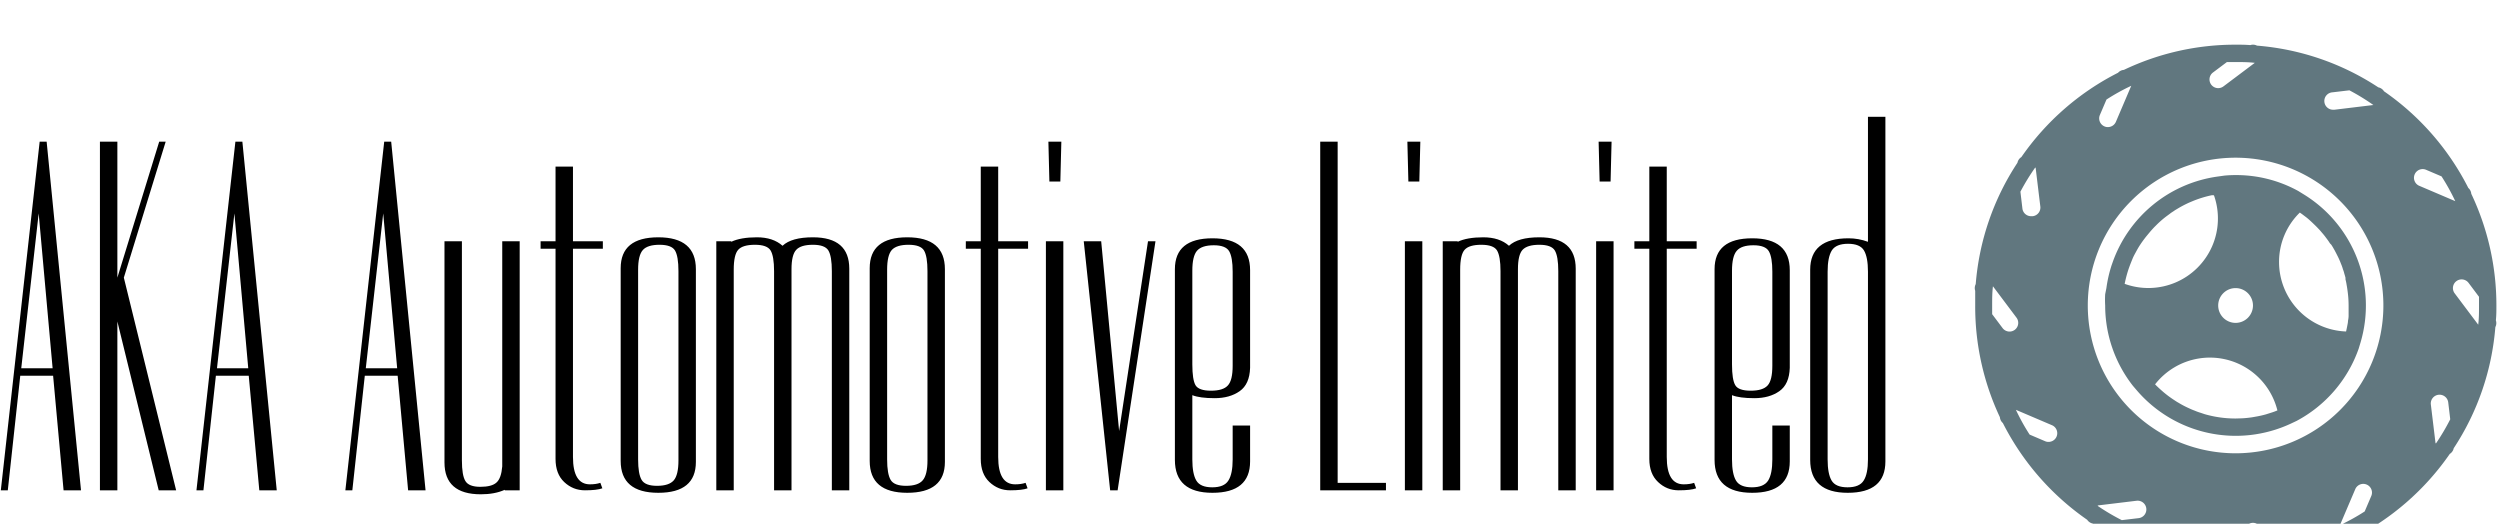 <svg xmlns="http://www.w3.org/2000/svg" version="1.1" xmlns:xlink="http://www.w3.org/1999/xlink" width="2000" height="419" viewBox="0 0 2000 419"><g transform="matrix(1,0,0,1,-0.926,34.895)"><svg viewBox="0 0 396 83" data-background-color="#dedede" preserveAspectRatio="xMidYMid meet" height="419" width="2000" xmlns="http://www.w3.org/2000/svg" xmlns:xlink="http://www.w3.org/1999/xlink"><g id="tight-bounds" transform="matrix(1,0,0,1,0.183,0.168)"><svg viewBox="0 0 395.52 82.679" height="82.679" width="395.52"><g><svg viewBox="0 0 523.665 109.466" height="82.679" width="395.52"><g transform="matrix(1,0,0,1,0,15.129)"><svg viewBox="0 0 395.52 79.208" height="79.208" width="395.52"><g id="textblocktransform"><svg viewBox="0 0 395.52 79.208" height="79.208" width="395.52" id="textblock"><g><svg viewBox="0 0 395.52 79.208" height="79.208" width="395.52"><g transform="matrix(1,0,0,1,0,0)"><svg width="395.52" viewBox="1 -37.5 189.2 37.9" height="79.208" data-palette-color="#000000"><path d="M1.7 0L1 0 4.9-35 5.6-35 9.05 0 7.3 0 6.25-11.5 2.95-11.5 1.7 0ZM4.8-27.8L3.05-12.25 6.2-12.25 4.8-27.8ZM12.7 0L10.95 0 10.95-35 12.7-35 12.7-21.35 16.9-35 17.55-35 13.35-21.35 18.6 0 16.85 0 12.7-16.95 12.7 0ZM21.34 0L20.64 0 24.55-35 25.25-35 28.7 0 26.95 0 25.89-11.5 22.59-11.5 21.34 0ZM24.45-27.8L22.7-12.25 25.84-12.25 24.45-27.8ZM36.29 0L35.59 0 39.49-35 40.19-35 43.64 0 41.89 0 40.84-11.5 37.54-11.5 36.29 0ZM39.39-27.8L37.64-12.25 40.79-12.25 39.39-27.8ZM51.34-25L53.09-25 53.09 0 51.59 0 51.59-0.05Q50.59 0.4 49.19 0.4L49.19 0.4Q45.54 0.4 45.54-2.8L45.54-2.8 45.54-25 47.29-25 47.29-3Q47.29-1.5 47.64-0.93 47.99-0.35 49.14-0.35 50.29-0.35 50.76-0.78 51.24-1.2 51.34-2.4L51.34-2.4 51.34-25ZM55.19-24.25L55.19-25 56.69-25 56.69-32.5 58.44-32.5 58.44-25 61.44-25 61.44-24.25 58.44-24.25 58.44-3.35Q58.44-0.6 60.14-0.6L60.14-0.6Q60.74-0.6 61.19-0.75L61.19-0.75 61.39-0.2Q60.84 0 59.64 0 58.44 0 57.56-0.83 56.69-1.65 56.69-3.15L56.69-3.15 56.69-24.25 55.19-24.25ZM70.78-22.2L70.78-2.85Q70.78 0.25 67.01 0.25 63.23 0.25 63.23-2.95L63.23-2.95 63.23-22.3Q63.23-25.4 67.01-25.4 70.78-25.4 70.78-22.2L70.78-22.2ZM69.03-3L69.03-22Q69.03-23.5 68.68-24.08 68.33-24.65 67.13-24.65L67.13-24.65Q65.93-24.65 65.46-24.13 64.98-23.6 64.98-22.15L64.98-22.15 64.98-3.1Q64.98-1.65 65.33-1.05 65.68-0.45 66.88-0.45L66.88-0.45Q68.08-0.45 68.56-1 69.03-1.55 69.03-3L69.03-3ZM86.18 0L84.43 0 84.43-22Q84.43-23.5 84.08-24.08 83.73-24.65 82.53-24.65L82.53-24.65Q81.33-24.65 80.86-24.15 80.38-23.65 80.38-22.2L80.38-22.2 80.38 0 78.63 0 78.63-22Q78.63-23.5 78.28-24.08 77.93-24.65 76.71-24.65 75.48-24.65 75.03-24.15 74.58-23.65 74.58-22.15L74.58-22.15 74.58 0 72.83 0 72.83-25 74.33-25 74.33-24.95Q75.28-25.4 76.91-25.4 78.53-25.4 79.48-24.55L79.48-24.55Q80.38-25.4 82.53-25.4L82.53-25.4Q86.18-25.4 86.18-22.25L86.18-22.25 86.18 0ZM95.78-22.2L95.78-2.85Q95.78 0.25 92 0.25 88.23 0.25 88.23-2.95L88.23-2.95 88.23-22.3Q88.23-25.4 92-25.4 95.78-25.4 95.78-22.2L95.78-22.2ZM94.03-3L94.03-22Q94.03-23.5 93.68-24.08 93.33-24.65 92.13-24.65L92.13-24.65Q90.93-24.65 90.45-24.13 89.98-23.6 89.98-22.15L89.98-22.15 89.98-3.1Q89.98-1.65 90.33-1.05 90.68-0.45 91.88-0.45L91.88-0.45Q93.08-0.45 93.55-1 94.03-1.55 94.03-3L94.03-3ZM97.88-24.25L97.88-25 99.38-25 99.38-32.5 101.13-32.5 101.13-25 104.13-25 104.13-24.25 101.13-24.25 101.13-3.35Q101.13-0.6 102.83-0.6L102.83-0.6Q103.43-0.6 103.88-0.75L103.88-0.75 104.08-0.2Q103.53 0 102.33 0 101.13 0 100.25-0.83 99.38-1.65 99.38-3.15L99.38-3.15 99.38-24.25 97.88-24.25ZM107.67 0L105.92 0 105.92-25 107.67-25 107.67 0ZM107.37-31L106.27-31 106.17-35 107.47-35 107.37-31ZM116.17-25L116.92-25 113.12 0 112.37 0 109.72-25 111.47-25 113.27-5.95 116.17-25ZM118.87-3.05L118.87-22.2Q118.87-25.3 122.64-25.3 126.42-25.3 126.42-22.1L126.42-22.1 126.42-12.3Q126.37-10.65 125.37-9.95 124.37-9.25 122.87-9.25 121.37-9.25 120.62-9.55L120.62-9.55 120.62-3.1Q120.62-1.65 121.02-0.98 121.42-0.3 122.62-0.3 123.82-0.3 124.24-0.98 124.67-1.65 124.67-3.1L124.67-3.1 124.67-6.5 126.42-6.5 126.42-2.9Q126.42 0.25 122.64 0.25 118.87 0.25 118.87-3.05L118.87-3.05ZM120.62-22.05L120.62-12.65Q120.62-11.1 120.94-10.55 121.27-10 122.49-10 123.72-10 124.19-10.53 124.67-11.05 124.67-12.5L124.67-12.5 124.67-21.95Q124.67-23.4 124.32-24 123.97-24.6 122.77-24.6L122.77-24.6Q121.57-24.6 121.09-24.05 120.62-23.5 120.62-22.05L120.62-22.05ZM133.46 0L133.46-35 135.21-35 135.21-0.75 140.06-0.75 140.06 0 133.46 0ZM143.71 0L141.96 0 141.96-25 143.71-25 143.71 0ZM143.41-31L142.31-31 142.21-35 143.51-35 143.41-31ZM159.11 0L157.36 0 157.36-22Q157.36-23.5 157.01-24.08 156.66-24.65 155.46-24.65L155.46-24.65Q154.26-24.65 153.78-24.15 153.31-23.65 153.31-22.2L153.31-22.2 153.31 0 151.56 0 151.56-22Q151.56-23.5 151.21-24.08 150.86-24.65 149.63-24.65 148.41-24.65 147.96-24.15 147.51-23.65 147.51-22.15L147.51-22.15 147.51 0 145.76 0 145.76-25 147.26-25 147.26-24.95Q148.21-25.4 149.83-25.4 151.46-25.4 152.41-24.55L152.41-24.55Q153.31-25.4 155.46-25.4L155.46-25.4Q159.11-25.4 159.11-22.25L159.11-22.25 159.11 0ZM162.91 0L161.16 0 161.16-25 162.91-25 162.91 0ZM162.61-31L161.51-31 161.41-35 162.71-35 162.61-31ZM165-24.25L165-25 166.5-25 166.5-32.5 168.25-32.5 168.25-25 171.25-25 171.25-24.25 168.25-24.25 168.25-3.35Q168.25-0.6 169.95-0.6L169.95-0.6Q170.55-0.6 171-0.75L171-0.75 171.2-0.2Q170.65 0 169.45 0 168.25 0 167.38-0.83 166.5-1.65 166.5-3.15L166.5-3.15 166.5-24.25 165-24.25ZM173.05-3.05L173.05-22.2Q173.05-25.3 176.83-25.3 180.6-25.3 180.6-22.1L180.6-22.1 180.6-12.3Q180.55-10.65 179.55-9.95 178.55-9.25 177.05-9.25 175.55-9.25 174.8-9.55L174.8-9.55 174.8-3.1Q174.8-1.65 175.2-0.98 175.6-0.3 176.8-0.3 178-0.3 178.43-0.98 178.85-1.65 178.85-3.1L178.85-3.1 178.85-6.5 180.6-6.5 180.6-2.9Q180.6 0.25 176.83 0.25 173.05 0.25 173.05-3.05L173.05-3.05ZM174.8-22.05L174.8-12.65Q174.8-11.1 175.13-10.55 175.45-10 176.68-10 177.9-10 178.38-10.53 178.85-11.05 178.85-12.5L178.85-12.5 178.85-21.95Q178.85-23.4 178.5-24 178.15-24.6 176.95-24.6L176.95-24.6Q175.75-24.6 175.28-24.05 174.8-23.5 174.8-22.05L174.8-22.05ZM182.65-3.05L182.65-22.15Q182.65-25.3 186.5-25.3L186.5-25.3Q187.5-25.3 188.45-24.95L188.45-24.95 188.45-37.5 190.2-37.5 190.2-2.9Q190.2 0.25 186.42 0.25 182.65 0.25 182.65-3.05L182.65-3.05ZM184.4-3.1Q184.4-1.65 184.8-0.98 185.2-0.3 186.4-0.3 187.6-0.3 188.02-0.98 188.45-1.65 188.45-3.1L188.45-3.1 188.45-21.95Q188.45-23.4 188.05-24.08 187.65-24.75 186.45-24.75 185.25-24.75 184.82-24.08 184.4-23.4 184.4-21.95L184.4-21.95 184.4-3.1Z" opacity="1" transform="matrix(1,0,0,1,0,0)" fill="#000000" class="wordmark-text-0" data-fill-palette-color="primary" id="text-0"></path></svg></g></svg></g></svg></g></svg></g><g transform="matrix(1,0,0,1,414.219,0)"><svg viewBox="0 0 109.446 109.466" height="109.466" width="109.446"><g><svg xmlns="http://www.w3.org/2000/svg" data-name="Layer 1" viewBox="2 2 60 60.011" x="0" y="0" height="109.466" width="109.446" class="icon-icon-0" data-fill-palette-color="accent" id="icon-0"><path d="M62 32A29.9 29.9 0 0 0 59.11 19.15 1 1 0 0 0 58.77 18.48 30 30 0 0 0 49.07 7.36 1 1 0 0 0 48.42 6.91 29.6 29.6 0 0 0 34.46 2.11 1 1 0 0 0 33.69 2.05C33.13 2 32.57 2 32 2A29.75 29.75 0 0 0 19.15 4.9 1 1 0 0 0 18.48 5.23 30 30 0 0 0 7.36 14.93 1 1 0 0 0 6.91 15.58 29.6 29.6 0 0 0 2.11 29.54 1 1 0 0 0 2.05 30.31V32A29.9 29.9 0 0 0 4.89 44.85 1 1 0 0 0 5.23 45.52 30.1 30.1 0 0 0 14.93 56.65 1 1 0 0 0 15.57 57.08 29.6 29.6 0 0 0 29.57 61.88 1 1 0 0 0 30 62 1.1 1.1 0 0 0 30.31 62H32A29.75 29.75 0 0 0 44.85 59.1 0.92 0.92 0 0 0 45.52 58.77 30 30 0 0 0 56.64 49.07 1 1 0 0 0 57.09 48.42 29.6 29.6 0 0 0 61.88 34.48 1 1 0 0 0 61.94 33.71C62 33.13 62 32.57 62 32M57.27 20L53.12 18.23A1 1 0 0 1 52.6 16.92 1 1 0 0 1 53.91 16.39L55.69 17.15A24 24 0 0 1 57.27 20M49 32A17 17 0 1 1 32 15 17 17 0 0 1 49 32M47.85 8.94L43.39 9.48H43.27A1 1 0 0 1 43.15 7.48L45.09 7.25A25 25 0 0 1 47.85 8.94M32 4C32.74 4 33.48 4 34.21 4.09L30.6 6.8A1 1 0 0 1 30 7 1 1 0 0 1 29.2 6.6 1 1 0 0 1 29.4 5.2L31 4zM20 6.73L18.23 10.88A1 1 0 0 1 17.31 11.48 0.9 0.9 0 0 1 16.92 11.4 1 1 0 0 1 16.39 10.09L17.15 8.31A24 24 0 0 1 20 6.73M9 16.15L9.54 20.61A1 1 0 0 1 8.66 21.73H8.48A1 1 0 0 1 7.48 20.85L7.25 18.91A25 25 0 0 1 8.94 16.15ZM4 32C4 31.26 4 30.52 4.09 29.79L6.8 33.4A1 1 0 0 1 6.6 34.8 1 1 0 0 1 6 35 1 1 0 0 1 5.2 34.6L4 33zM6.73 44L10.88 45.77A1 1 0 0 1 10.48 47.69 0.9 0.9 0 0 1 10.09 47.61L8.31 46.85A24 24 0 0 1 6.73 44M16.15 55L20.61 54.46A1 1 0 0 1 20.85 56.46L18.91 56.69A25 25 0 0 1 16.15 55.06ZM32 60C31.26 60 30.52 60 29.79 59.91L33.4 57.2A1 1 0 1 1 34.6 58.8L33 60zM44 57.27L45.77 53.12A1 1 0 0 1 47.08 52.6 1 1 0 0 1 47.61 53.91L46.85 55.69A24 24 0 0 1 44 57.27M55 47.85L54.46 43.39A1 1 0 1 1 56.46 43.15L56.69 45.09A25 25 0 0 1 55.06 47.85ZM57.2 30.6A1 1 0 0 1 58.8 29.4L60 31V32C60 32.74 60 33.48 59.91 34.21Z" fill="#61777f" data-fill-palette-color="accent"></path><path d="M39.81 19.2L39.21 18.83A14.8 14.8 0 0 0 32 17Q31.33 17 30.71 17.06L30 17.16A15 15 0 0 0 17.87 27C17.8 27.2 17.73 27.39 17.67 27.59A15 15 0 0 0 17.14 30L17 30.7A11 11 0 0 0 17 32 15 15 0 0 0 20.19 41.24L20.67 41.8A15 15 0 0 0 38.33 45.6L39.01 45.28A15.06 15.06 0 0 0 46.16 36.96L46.36 36.3A15 15 0 0 0 39.81 19.2M34 32A2 2 0 1 1 32 30 2 2 0 0 1 34 32M19.48 28.5C19.56 28.21 19.65 27.92 19.75 27.64S20 26.98 20.14 26.64 20.4 26.1 20.54 25.84 20.76 25.44 20.88 25.24A13 13 0 0 1 21.77 24L22.16 23.53C22.37 23.29 22.58 23.05 22.81 22.83A11 11 0 0 1 24.1 21.7L24.4 21.48A4 4 0 0 1 24.83 21.18 5 5 0 0 1 25.25 20.91 13 13 0 0 1 26.67 20.16L27.05 20A12.5 12.5 0 0 1 29.25 19.32 0.5 0.5 0 0 1 29.38 19.32H29.51A8 8 0 0 1 19.24 29.51C19.31 29.17 19.39 28.83 19.48 28.5M36.16 44.31L35.5 44.52A11 11 0 0 1 34.35 44.78L33.9 44.86A12 12 0 0 1 32.71 44.98L32 45A12.8 12.8 0 0 1 28.44 44.5L28 44.35A6 6 0 0 1 27.28 44.09C27.06 44.01 26.85 43.92 26.64 43.82A11 11 0 0 1 25.42 43.18C25.27 43.1 25.12 43 24.97 42.9A12 12 0 0 1 23.63 41.9C23.32 41.63 23.02 41.36 22.74 41.07A8 8 0 0 1 36.81 44.07C36.57 44.17 36.36 44.25 36.16 44.31M43 25A6 6 0 0 1 43.33 25.55 0.7 0.7 0 0 1 43.42 25.71C43.51 25.87 43.59 26.03 43.67 26.19A9 9 0 0 1 44.12 27.19 5 5 0 0 1 44.35 27.84 3.3 3.3 0 0 1 44.51 28.35C44.56 28.5 44.6 28.65 44.64 28.8A2 2 0 0 1 44.64 28.99 6 6 0 0 1 44.77 29.61Q44.84 30 44.89 30.39A12 12 0 0 1 45 32V33.24A3 3 0 0 1 44.93 33.76C44.93 33.98 44.87 34.2 44.83 34.42S44.75 34.8 44.71 34.99A8 8 0 0 1 37 27 7.92 7.92 0 0 1 39.39 21.31L39.67 21.51 40.16 21.88C40.36 22.04 40.55 22.21 40.74 22.39S41.26 22.88 41.5 23.14A6 6 0 0 1 41.92 23.61C42.08 23.79 42.22 23.96 42.36 24.15L42.54 24.39C42.65 24.54 42.76 24.7 42.86 24.86Z" fill="#61777f" data-fill-palette-color="accent"></path></svg></g></svg></g></svg></g><defs></defs></svg><rect width="395.52" height="82.679" fill="none" stroke="none" visibility="hidden"></rect></g></svg></g></svg>